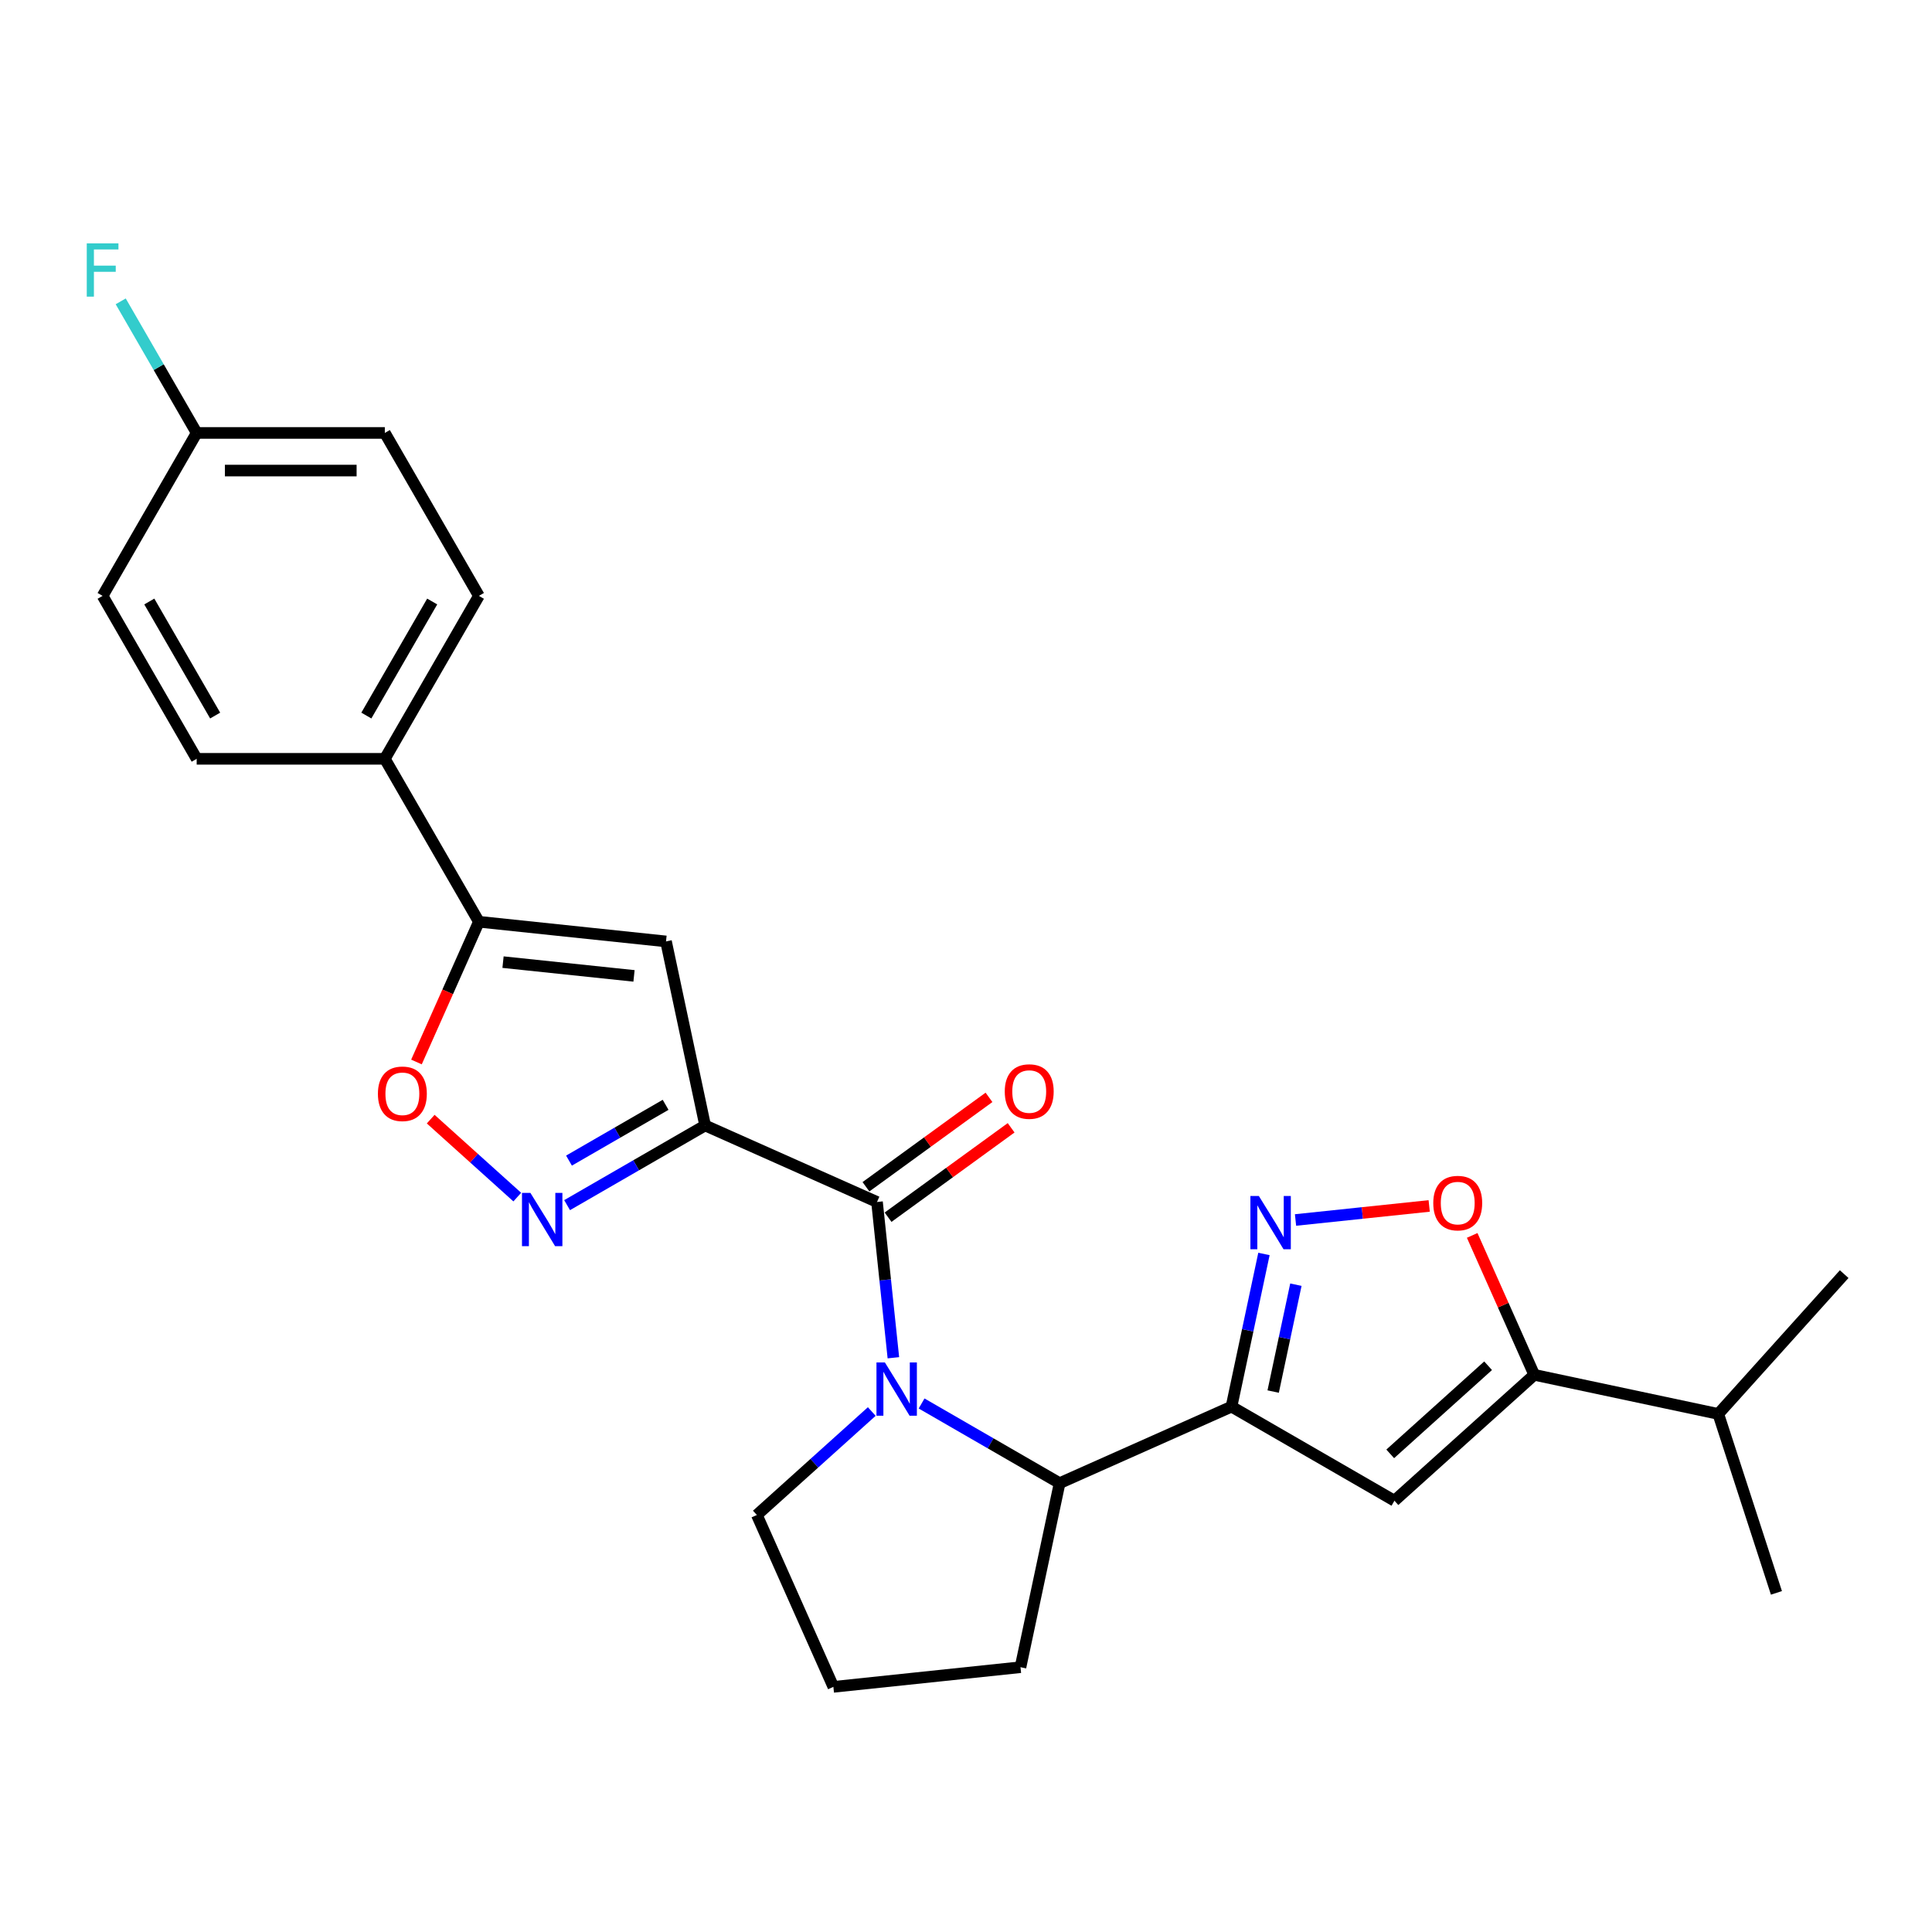 <?xml version='1.0' encoding='iso-8859-1'?>
<svg version='1.1' baseProfile='full'
              xmlns='http://www.w3.org/2000/svg'
                      xmlns:rdkit='http://www.rdkit.org/xml'
                      xmlns:xlink='http://www.w3.org/1999/xlink'
                  xml:space='preserve'
width='1000px' height='1000px' viewBox='0 0 1000 1000'>
<!-- END OF HEADER -->
<rect style='opacity:1.0;fill:#FFFFFF;stroke:none' width='1000' height='1000' x='0' y='0'> </rect>
<path class='bond-1' d='M 364.974,582.534 L 453.939,622.143' style='fill:none;fill-rule:evenodd;stroke:#000000;stroke-width:6px;stroke-linecap:butt;stroke-linejoin:miter;stroke-opacity:1' />
<path class='bond-3' d='M 364.974,582.534 L 329.252,603.158' style='fill:none;fill-rule:evenodd;stroke:#000000;stroke-width:6px;stroke-linecap:butt;stroke-linejoin:miter;stroke-opacity:1' />
<path class='bond-3' d='M 329.252,603.158 L 293.531,623.782' style='fill:none;fill-rule:evenodd;stroke:#0000FF;stroke-width:6px;stroke-linecap:butt;stroke-linejoin:miter;stroke-opacity:1' />
<path class='bond-3' d='M 344.519,571.854 L 319.514,586.29' style='fill:none;fill-rule:evenodd;stroke:#000000;stroke-width:6px;stroke-linecap:butt;stroke-linejoin:miter;stroke-opacity:1' />
<path class='bond-3' d='M 319.514,586.29 L 294.509,600.727' style='fill:none;fill-rule:evenodd;stroke:#0000FF;stroke-width:6px;stroke-linecap:butt;stroke-linejoin:miter;stroke-opacity:1' />
<path class='bond-4' d='M 364.974,582.534 L 344.727,487.278' style='fill:none;fill-rule:evenodd;stroke:#000000;stroke-width:6px;stroke-linecap:butt;stroke-linejoin:miter;stroke-opacity:1' />
<path class='bond-0' d='M 462.413,702.77 L 458.176,662.457' style='fill:none;fill-rule:evenodd;stroke:#0000FF;stroke-width:6px;stroke-linecap:butt;stroke-linejoin:miter;stroke-opacity:1' />
<path class='bond-0' d='M 458.176,662.457 L 453.939,622.143' style='fill:none;fill-rule:evenodd;stroke:#000000;stroke-width:6px;stroke-linecap:butt;stroke-linejoin:miter;stroke-opacity:1' />
<path class='bond-9' d='M 477.012,726.438 L 512.733,747.062' style='fill:none;fill-rule:evenodd;stroke:#0000FF;stroke-width:6px;stroke-linecap:butt;stroke-linejoin:miter;stroke-opacity:1' />
<path class='bond-9' d='M 512.733,747.062 L 548.455,767.686' style='fill:none;fill-rule:evenodd;stroke:#000000;stroke-width:6px;stroke-linecap:butt;stroke-linejoin:miter;stroke-opacity:1' />
<path class='bond-17' d='M 451.225,730.603 L 421.486,757.38' style='fill:none;fill-rule:evenodd;stroke:#0000FF;stroke-width:6px;stroke-linecap:butt;stroke-linejoin:miter;stroke-opacity:1' />
<path class='bond-17' d='M 421.486,757.38 L 391.748,784.156' style='fill:none;fill-rule:evenodd;stroke:#000000;stroke-width:6px;stroke-linecap:butt;stroke-linejoin:miter;stroke-opacity:1' />
<path class='bond-13' d='M 459.663,630.022 L 491.508,606.885' style='fill:none;fill-rule:evenodd;stroke:#000000;stroke-width:6px;stroke-linecap:butt;stroke-linejoin:miter;stroke-opacity:1' />
<path class='bond-13' d='M 491.508,606.885 L 523.354,583.748' style='fill:none;fill-rule:evenodd;stroke:#FF0000;stroke-width:6px;stroke-linecap:butt;stroke-linejoin:miter;stroke-opacity:1' />
<path class='bond-13' d='M 448.215,614.265 L 480.06,591.128' style='fill:none;fill-rule:evenodd;stroke:#000000;stroke-width:6px;stroke-linecap:butt;stroke-linejoin:miter;stroke-opacity:1' />
<path class='bond-13' d='M 480.06,591.128 L 511.905,567.991' style='fill:none;fill-rule:evenodd;stroke:#FF0000;stroke-width:6px;stroke-linecap:butt;stroke-linejoin:miter;stroke-opacity:1' />
<path class='bond-2' d='M 637.42,728.076 L 548.455,767.686' style='fill:none;fill-rule:evenodd;stroke:#000000;stroke-width:6px;stroke-linecap:butt;stroke-linejoin:miter;stroke-opacity:1' />
<path class='bond-5' d='M 637.42,728.076 L 645.819,688.56' style='fill:none;fill-rule:evenodd;stroke:#000000;stroke-width:6px;stroke-linecap:butt;stroke-linejoin:miter;stroke-opacity:1' />
<path class='bond-5' d='M 645.819,688.56 L 654.218,649.045' style='fill:none;fill-rule:evenodd;stroke:#0000FF;stroke-width:6px;stroke-linecap:butt;stroke-linejoin:miter;stroke-opacity:1' />
<path class='bond-5' d='M 658.991,720.271 L 664.87,692.61' style='fill:none;fill-rule:evenodd;stroke:#000000;stroke-width:6px;stroke-linecap:butt;stroke-linejoin:miter;stroke-opacity:1' />
<path class='bond-5' d='M 664.87,692.61 L 670.75,664.949' style='fill:none;fill-rule:evenodd;stroke:#0000FF;stroke-width:6px;stroke-linecap:butt;stroke-linejoin:miter;stroke-opacity:1' />
<path class='bond-6' d='M 637.42,728.076 L 721.757,776.768' style='fill:none;fill-rule:evenodd;stroke:#000000;stroke-width:6px;stroke-linecap:butt;stroke-linejoin:miter;stroke-opacity:1' />
<path class='bond-10' d='M 267.744,619.616 L 245.336,599.44' style='fill:none;fill-rule:evenodd;stroke:#0000FF;stroke-width:6px;stroke-linecap:butt;stroke-linejoin:miter;stroke-opacity:1' />
<path class='bond-10' d='M 245.336,599.44 L 222.928,579.264' style='fill:none;fill-rule:evenodd;stroke:#FF0000;stroke-width:6px;stroke-linecap:butt;stroke-linejoin:miter;stroke-opacity:1' />
<path class='bond-7' d='M 344.727,487.278 L 247.876,477.099' style='fill:none;fill-rule:evenodd;stroke:#000000;stroke-width:6px;stroke-linecap:butt;stroke-linejoin:miter;stroke-opacity:1' />
<path class='bond-7' d='M 328.163,505.121 L 260.368,497.996' style='fill:none;fill-rule:evenodd;stroke:#000000;stroke-width:6px;stroke-linecap:butt;stroke-linejoin:miter;stroke-opacity:1' />
<path class='bond-11' d='M 670.561,631.465 L 705.154,627.829' style='fill:none;fill-rule:evenodd;stroke:#0000FF;stroke-width:6px;stroke-linecap:butt;stroke-linejoin:miter;stroke-opacity:1' />
<path class='bond-11' d='M 705.154,627.829 L 739.747,624.193' style='fill:none;fill-rule:evenodd;stroke:#FF0000;stroke-width:6px;stroke-linecap:butt;stroke-linejoin:miter;stroke-opacity:1' />
<path class='bond-8' d='M 721.757,776.768 L 794.127,711.606' style='fill:none;fill-rule:evenodd;stroke:#000000;stroke-width:6px;stroke-linecap:butt;stroke-linejoin:miter;stroke-opacity:1' />
<path class='bond-8' d='M 719.58,752.52 L 770.239,706.906' style='fill:none;fill-rule:evenodd;stroke:#000000;stroke-width:6px;stroke-linecap:butt;stroke-linejoin:miter;stroke-opacity:1' />
<path class='bond-12' d='M 247.876,477.099 L 199.184,392.762' style='fill:none;fill-rule:evenodd;stroke:#000000;stroke-width:6px;stroke-linecap:butt;stroke-linejoin:miter;stroke-opacity:1' />
<path class='bond-26' d='M 247.876,477.099 L 231.718,513.391' style='fill:none;fill-rule:evenodd;stroke:#000000;stroke-width:6px;stroke-linecap:butt;stroke-linejoin:miter;stroke-opacity:1' />
<path class='bond-26' d='M 231.718,513.391 L 215.56,549.683' style='fill:none;fill-rule:evenodd;stroke:#FF0000;stroke-width:6px;stroke-linecap:butt;stroke-linejoin:miter;stroke-opacity:1' />
<path class='bond-16' d='M 794.127,711.606 L 889.383,731.853' style='fill:none;fill-rule:evenodd;stroke:#000000;stroke-width:6px;stroke-linecap:butt;stroke-linejoin:miter;stroke-opacity:1' />
<path class='bond-29' d='M 794.127,711.606 L 778.064,675.528' style='fill:none;fill-rule:evenodd;stroke:#000000;stroke-width:6px;stroke-linecap:butt;stroke-linejoin:miter;stroke-opacity:1' />
<path class='bond-29' d='M 778.064,675.528 L 762.001,639.449' style='fill:none;fill-rule:evenodd;stroke:#FF0000;stroke-width:6px;stroke-linecap:butt;stroke-linejoin:miter;stroke-opacity:1' />
<path class='bond-22' d='M 548.455,767.686 L 528.208,862.942' style='fill:none;fill-rule:evenodd;stroke:#000000;stroke-width:6px;stroke-linecap:butt;stroke-linejoin:miter;stroke-opacity:1' />
<path class='bond-14' d='M 199.184,392.762 L 247.876,308.425' style='fill:none;fill-rule:evenodd;stroke:#000000;stroke-width:6px;stroke-linecap:butt;stroke-linejoin:miter;stroke-opacity:1' />
<path class='bond-14' d='M 189.621,370.373 L 223.705,311.337' style='fill:none;fill-rule:evenodd;stroke:#000000;stroke-width:6px;stroke-linecap:butt;stroke-linejoin:miter;stroke-opacity:1' />
<path class='bond-15' d='M 199.184,392.762 L 101.801,392.762' style='fill:none;fill-rule:evenodd;stroke:#000000;stroke-width:6px;stroke-linecap:butt;stroke-linejoin:miter;stroke-opacity:1' />
<path class='bond-20' d='M 247.876,308.425 L 199.184,224.088' style='fill:none;fill-rule:evenodd;stroke:#000000;stroke-width:6px;stroke-linecap:butt;stroke-linejoin:miter;stroke-opacity:1' />
<path class='bond-19' d='M 101.801,392.762 L 53.109,308.425' style='fill:none;fill-rule:evenodd;stroke:#000000;stroke-width:6px;stroke-linecap:butt;stroke-linejoin:miter;stroke-opacity:1' />
<path class='bond-19' d='M 111.364,370.373 L 77.28,311.337' style='fill:none;fill-rule:evenodd;stroke:#000000;stroke-width:6px;stroke-linecap:butt;stroke-linejoin:miter;stroke-opacity:1' />
<path class='bond-24' d='M 889.383,731.853 L 954.545,659.483' style='fill:none;fill-rule:evenodd;stroke:#000000;stroke-width:6px;stroke-linecap:butt;stroke-linejoin:miter;stroke-opacity:1' />
<path class='bond-25' d='M 889.383,731.853 L 919.476,824.47' style='fill:none;fill-rule:evenodd;stroke:#000000;stroke-width:6px;stroke-linecap:butt;stroke-linejoin:miter;stroke-opacity:1' />
<path class='bond-23' d='M 391.748,784.156 L 431.357,873.121' style='fill:none;fill-rule:evenodd;stroke:#000000;stroke-width:6px;stroke-linecap:butt;stroke-linejoin:miter;stroke-opacity:1' />
<path class='bond-18' d='M 101.801,224.088 L 53.109,308.425' style='fill:none;fill-rule:evenodd;stroke:#000000;stroke-width:6px;stroke-linecap:butt;stroke-linejoin:miter;stroke-opacity:1' />
<path class='bond-21' d='M 101.801,224.088 L 82.138,190.031' style='fill:none;fill-rule:evenodd;stroke:#000000;stroke-width:6px;stroke-linecap:butt;stroke-linejoin:miter;stroke-opacity:1' />
<path class='bond-21' d='M 82.138,190.031 L 62.476,155.975' style='fill:none;fill-rule:evenodd;stroke:#33CCCC;stroke-width:6px;stroke-linecap:butt;stroke-linejoin:miter;stroke-opacity:1' />
<path class='bond-28' d='M 101.801,224.088 L 199.184,224.088' style='fill:none;fill-rule:evenodd;stroke:#000000;stroke-width:6px;stroke-linecap:butt;stroke-linejoin:miter;stroke-opacity:1' />
<path class='bond-28' d='M 116.408,243.564 L 184.577,243.564' style='fill:none;fill-rule:evenodd;stroke:#000000;stroke-width:6px;stroke-linecap:butt;stroke-linejoin:miter;stroke-opacity:1' />
<path class='bond-27' d='M 528.208,862.942 L 431.357,873.121' style='fill:none;fill-rule:evenodd;stroke:#000000;stroke-width:6px;stroke-linecap:butt;stroke-linejoin:miter;stroke-opacity:1' />
<path  class='atom-1' d='M 458.022 705.204
L 467.059 719.812
Q 467.955 721.253, 469.396 723.863
Q 470.838 726.473, 470.916 726.629
L 470.916 705.204
L 474.577 705.204
L 474.577 732.783
L 470.799 732.783
L 461.099 716.812
Q 459.97 714.943, 458.762 712.8
Q 457.593 710.658, 457.243 709.996
L 457.243 732.783
L 453.659 732.783
L 453.659 705.204
L 458.022 705.204
' fill='#0000FF'/>
<path  class='atom-4' d='M 274.541 617.436
L 283.578 632.044
Q 284.474 633.485, 285.915 636.095
Q 287.357 638.705, 287.435 638.861
L 287.435 617.436
L 291.096 617.436
L 291.096 645.015
L 287.318 645.015
L 277.618 629.044
Q 276.489 627.175, 275.281 625.032
Q 274.112 622.89, 273.762 622.227
L 273.762 645.015
L 270.178 645.015
L 270.178 617.436
L 274.541 617.436
' fill='#0000FF'/>
<path  class='atom-6' d='M 651.571 619.031
L 660.608 633.638
Q 661.504 635.08, 662.945 637.69
Q 664.386 640.299, 664.464 640.455
L 664.464 619.031
L 668.126 619.031
L 668.126 646.61
L 664.348 646.61
L 654.648 630.639
Q 653.518 628.769, 652.311 626.627
Q 651.142 624.484, 650.792 623.822
L 650.792 646.61
L 647.208 646.61
L 647.208 619.031
L 651.571 619.031
' fill='#0000FF'/>
<path  class='atom-11' d='M 195.607 566.141
Q 195.607 559.519, 198.879 555.818
Q 202.151 552.118, 208.267 552.118
Q 214.383 552.118, 217.655 555.818
Q 220.927 559.519, 220.927 566.141
Q 220.927 572.841, 217.616 576.659
Q 214.305 580.437, 208.267 580.437
Q 202.19 580.437, 198.879 576.659
Q 195.607 572.88, 195.607 566.141
M 208.267 577.321
Q 212.474 577.321, 214.733 574.516
Q 217.031 571.673, 217.031 566.141
Q 217.031 560.727, 214.733 558
Q 212.474 555.234, 208.267 555.234
Q 204.06 555.234, 201.762 557.961
Q 199.502 560.688, 199.502 566.141
Q 199.502 571.711, 201.762 574.516
Q 204.06 577.321, 208.267 577.321
' fill='#FF0000'/>
<path  class='atom-12' d='M 741.858 622.719
Q 741.858 616.097, 745.13 612.396
Q 748.402 608.696, 754.517 608.696
Q 760.633 608.696, 763.905 612.396
Q 767.177 616.097, 767.177 622.719
Q 767.177 629.419, 763.866 633.236
Q 760.555 637.015, 754.517 637.015
Q 748.441 637.015, 745.13 633.236
Q 741.858 629.458, 741.858 622.719
M 754.517 633.899
Q 758.724 633.899, 760.984 631.094
Q 763.282 628.25, 763.282 622.719
Q 763.282 617.304, 760.984 614.578
Q 758.724 611.812, 754.517 611.812
Q 750.31 611.812, 748.012 614.539
Q 745.753 617.265, 745.753 622.719
Q 745.753 628.289, 748.012 631.094
Q 750.31 633.899, 754.517 633.899
' fill='#FF0000'/>
<path  class='atom-14' d='M 520.064 564.98
Q 520.064 558.358, 523.336 554.658
Q 526.608 550.957, 532.724 550.957
Q 538.84 550.957, 542.112 554.658
Q 545.384 558.358, 545.384 564.98
Q 545.384 571.681, 542.073 575.498
Q 538.762 579.276, 532.724 579.276
Q 526.647 579.276, 523.336 575.498
Q 520.064 571.719, 520.064 564.98
M 532.724 576.16
Q 536.931 576.16, 539.19 573.356
Q 541.489 570.512, 541.489 564.98
Q 541.489 559.566, 539.19 556.839
Q 536.931 554.073, 532.724 554.073
Q 528.517 554.073, 526.219 556.8
Q 523.959 559.527, 523.959 564.98
Q 523.959 570.551, 526.219 573.356
Q 528.517 576.16, 532.724 576.16
' fill='#FF0000'/>
<path  class='atom-22' d='M 44.909 125.961
L 61.308 125.961
L 61.308 129.116
L 48.609 129.116
L 48.609 137.491
L 59.906 137.491
L 59.906 140.686
L 48.609 140.686
L 48.609 153.54
L 44.909 153.54
L 44.909 125.961
' fill='#33CCCC'/>
</svg>
